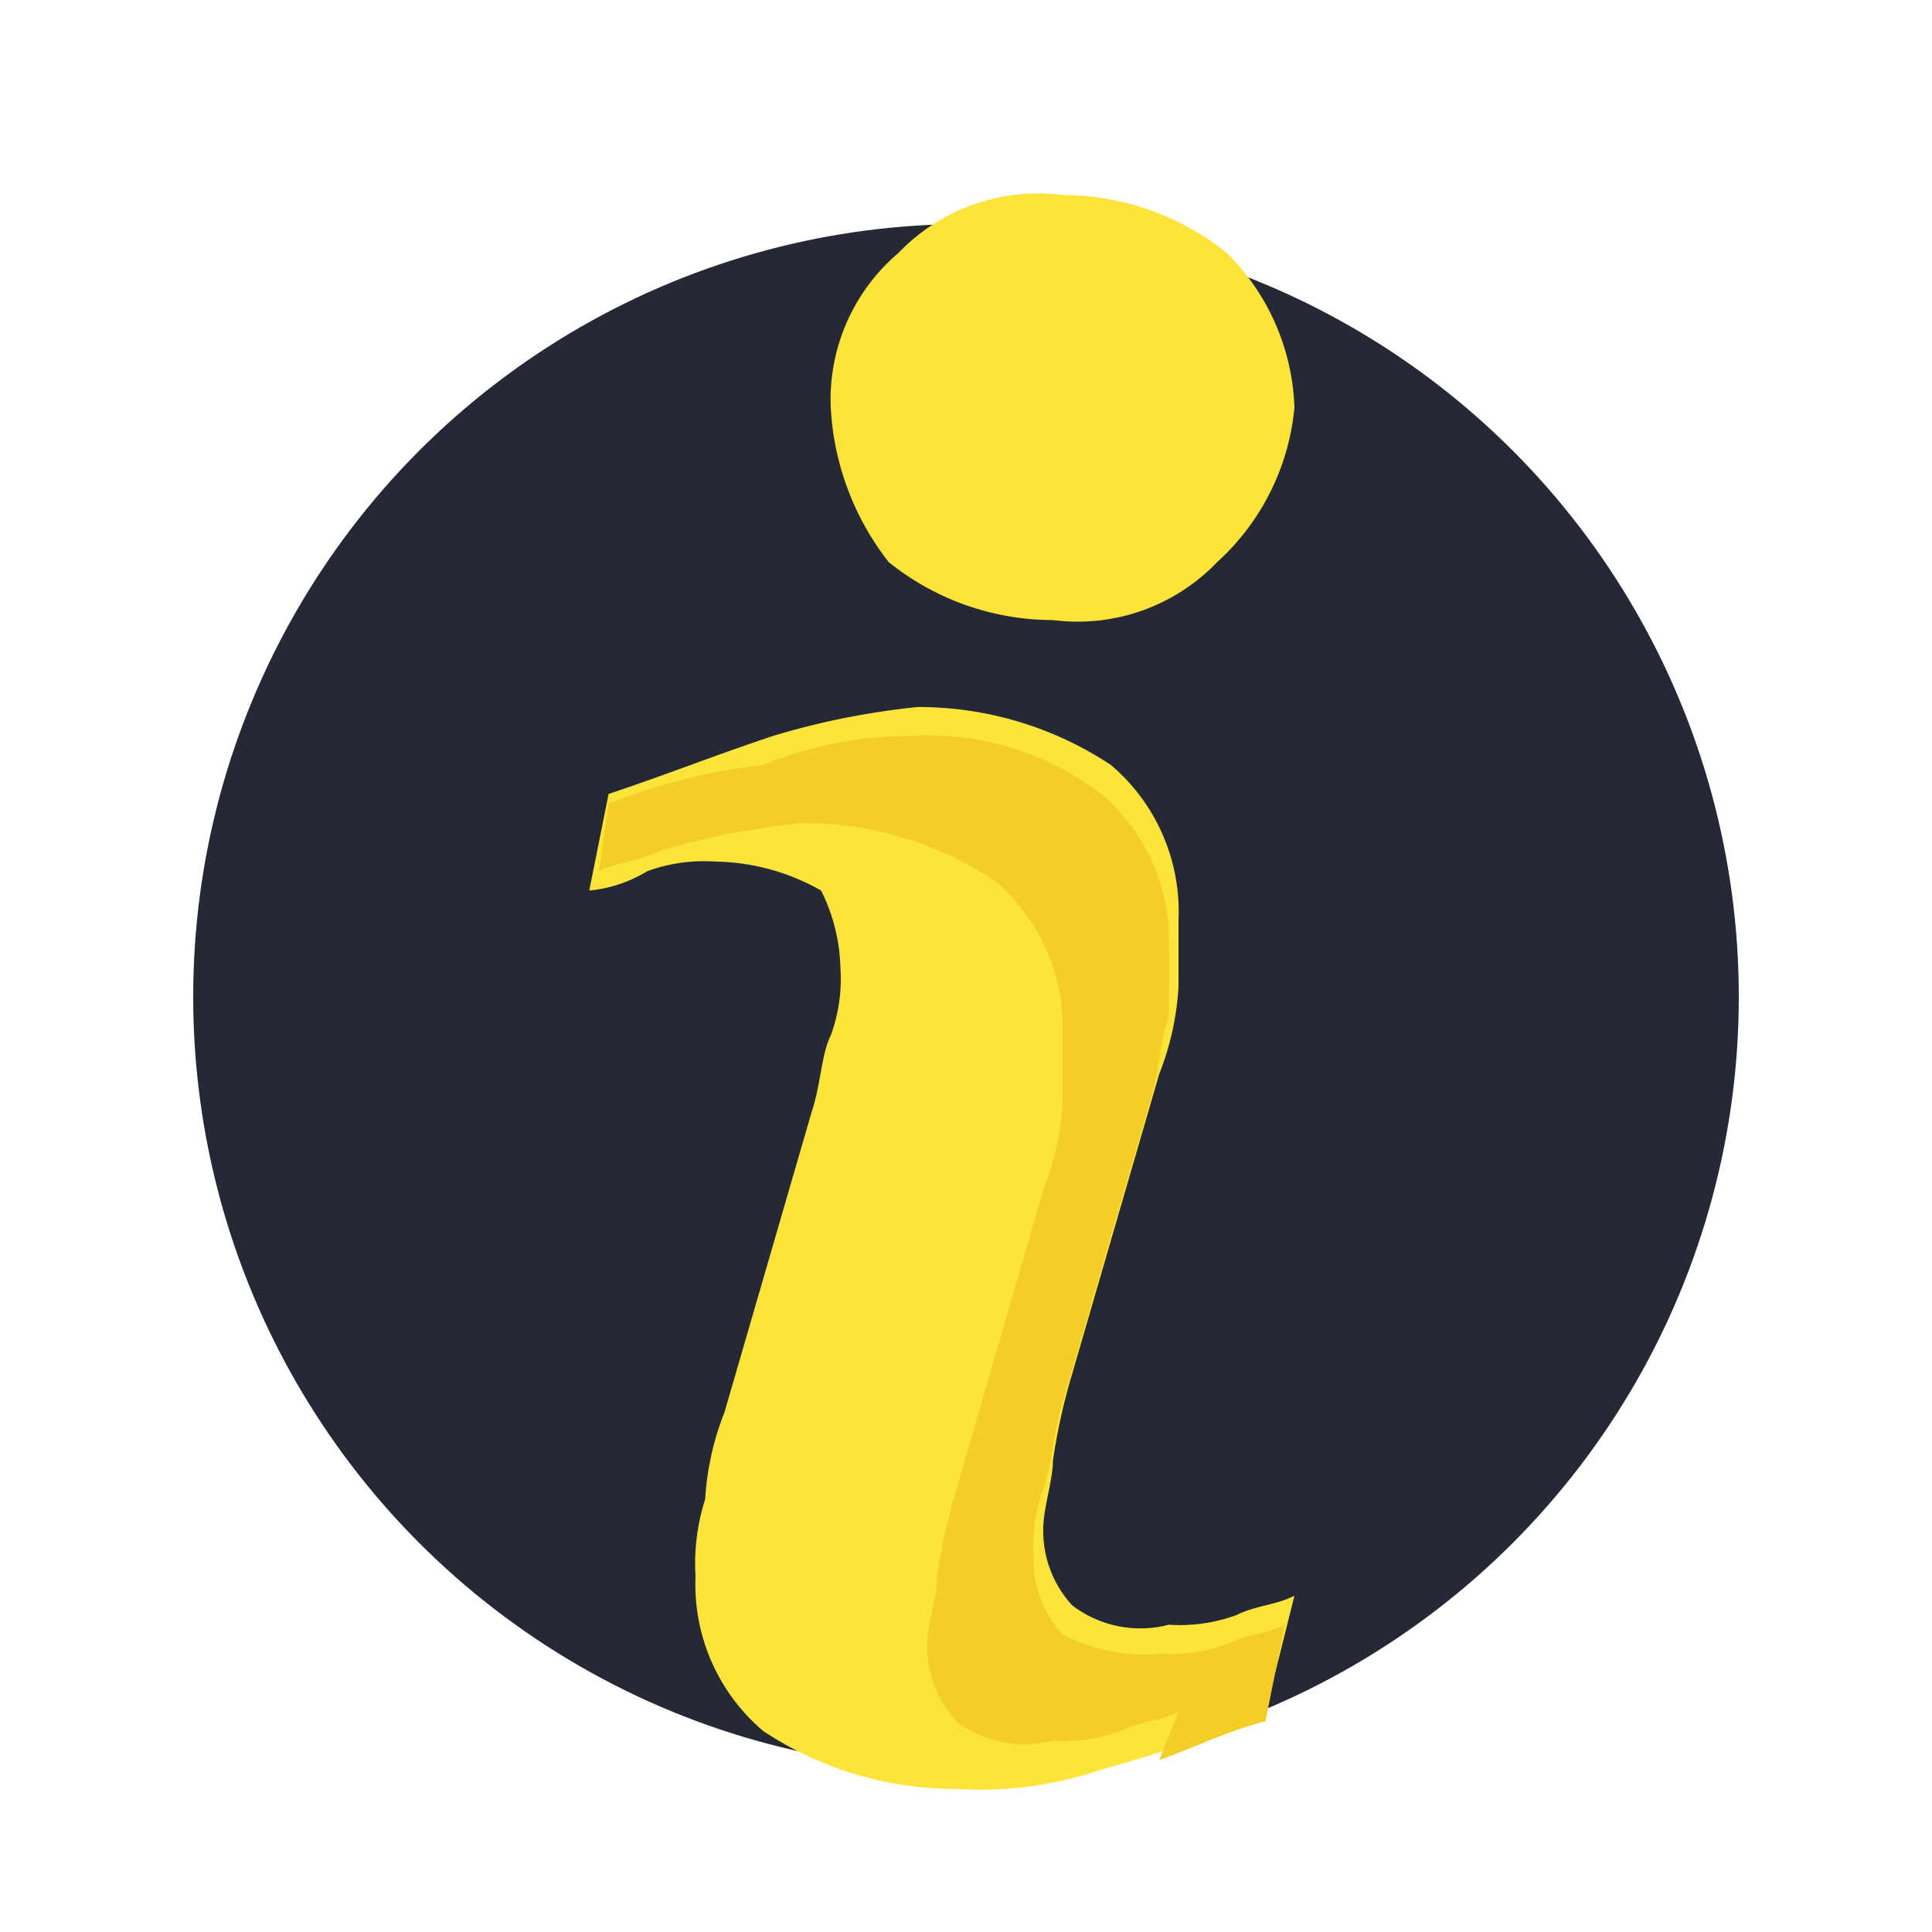 <svg xmlns="http://www.w3.org/2000/svg" xmlns:xlink="http://www.w3.org/1999/xlink" width="20" height="20" viewBox="0 0 20 20"><defs><linearGradient id="a" x1="-88.358" y1="75.406" x2="-87.372" y2="75.406" gradientUnits="objectBoundingBox"><stop offset="0" stop-color="#fdd31a"/><stop offset="0.352" stop-color="#fdd621"/><stop offset="0.844" stop-color="#fde033"/><stop offset="1" stop-color="#fde43a"/></linearGradient><linearGradient id="b" x1="-134.379" y1="189.506" x2="-133.397" y2="189.506" xlink:href="#a"/><clipPath id="d"><rect width="20" height="20"/></clipPath></defs><g id="c" clip-path="url(#d)"><g transform="translate(2 2)"><circle cx="8" cy="8" r="8" transform="translate(0 0.319)" fill="#252835"/><path d="M13.1,17.46a11.966,11.966,0,0,1-1.7.6,3.887,3.887,0,0,1-1.5.2,3.606,3.606,0,0,1-2-.6,1.99,1.99,0,0,1-.7-1.6,2.2,2.2,0,0,1,.1-.8,2.92,2.92,0,0,1,.2-.9l.9-3.1c.1-.3.1-.6.2-.8a1.7,1.7,0,0,0,.1-.7,1.884,1.884,0,0,0-.2-.8,2.279,2.279,0,0,0-1.1-.3,1.7,1.7,0,0,0-.7.1,1.421,1.421,0,0,1-.6.2l.2-1c.6-.2,1.1-.4,1.7-.6a7.972,7.972,0,0,1,1.5-.3,3.606,3.606,0,0,1,2,.6,1.99,1.99,0,0,1,.7,1.6v.7a2.92,2.92,0,0,1-.2.9l-.9,3.1a6.374,6.374,0,0,0-.2.9c0,.2-.1.5-.1.7a1.135,1.135,0,0,0,.3.8,1.163,1.163,0,0,0,1,.2,1.7,1.7,0,0,0,.7-.1c.2-.1.4-.1.6-.2Z" transform="translate(-2 -1.741)" fill="url(#a)"/><path d="M12.6,5.56a2,2,0,0,1-1.7.6,2.716,2.716,0,0,1-1.7-.6,2.834,2.834,0,0,1-.6-1.6,1.99,1.99,0,0,1,.7-1.6,2,2,0,0,1,1.7-.6,2.716,2.716,0,0,1,1.7.6,2.36,2.36,0,0,1,.7,1.6A2.469,2.469,0,0,1,12.6,5.56Z" transform="translate(-2 -1.741)" fill="url(#b)"/><path d="M12.7,16.76a1.7,1.7,0,0,1-.7.1,1.8,1.8,0,0,1-1-.2,1.136,1.136,0,0,1-.3-.8,1.7,1.7,0,0,1,.1-.7c.1-.3.1-.6.2-.9l.9-3.1c.1-.3.1-.6.2-.9v-.7a1.99,1.99,0,0,0-.7-1.6,2.957,2.957,0,0,0-2-.6,4.013,4.013,0,0,0-1.5.3,6.183,6.183,0,0,0-1.6.4l-.1.7c.2-.1.4-.1.6-.2a7.972,7.972,0,0,1,1.5-.3,3.606,3.606,0,0,1,2,.6,1.99,1.99,0,0,1,.7,1.6v.7a2.92,2.92,0,0,1-.2.9l-.9,3.1a6.374,6.374,0,0,0-.2.9c0,.2-.1.5-.1.7a1.135,1.135,0,0,0,.3.8,1.163,1.163,0,0,0,1,.2,1.7,1.7,0,0,0,.7-.1c.2-.1.4-.1.6-.2l-.2.5c.3-.1.7-.3,1.1-.4l.2-1C13.1,16.66,12.9,16.66,12.7,16.76Z" transform="translate(-2 -1.741)" fill="#f4cd27"/></g></g></svg>